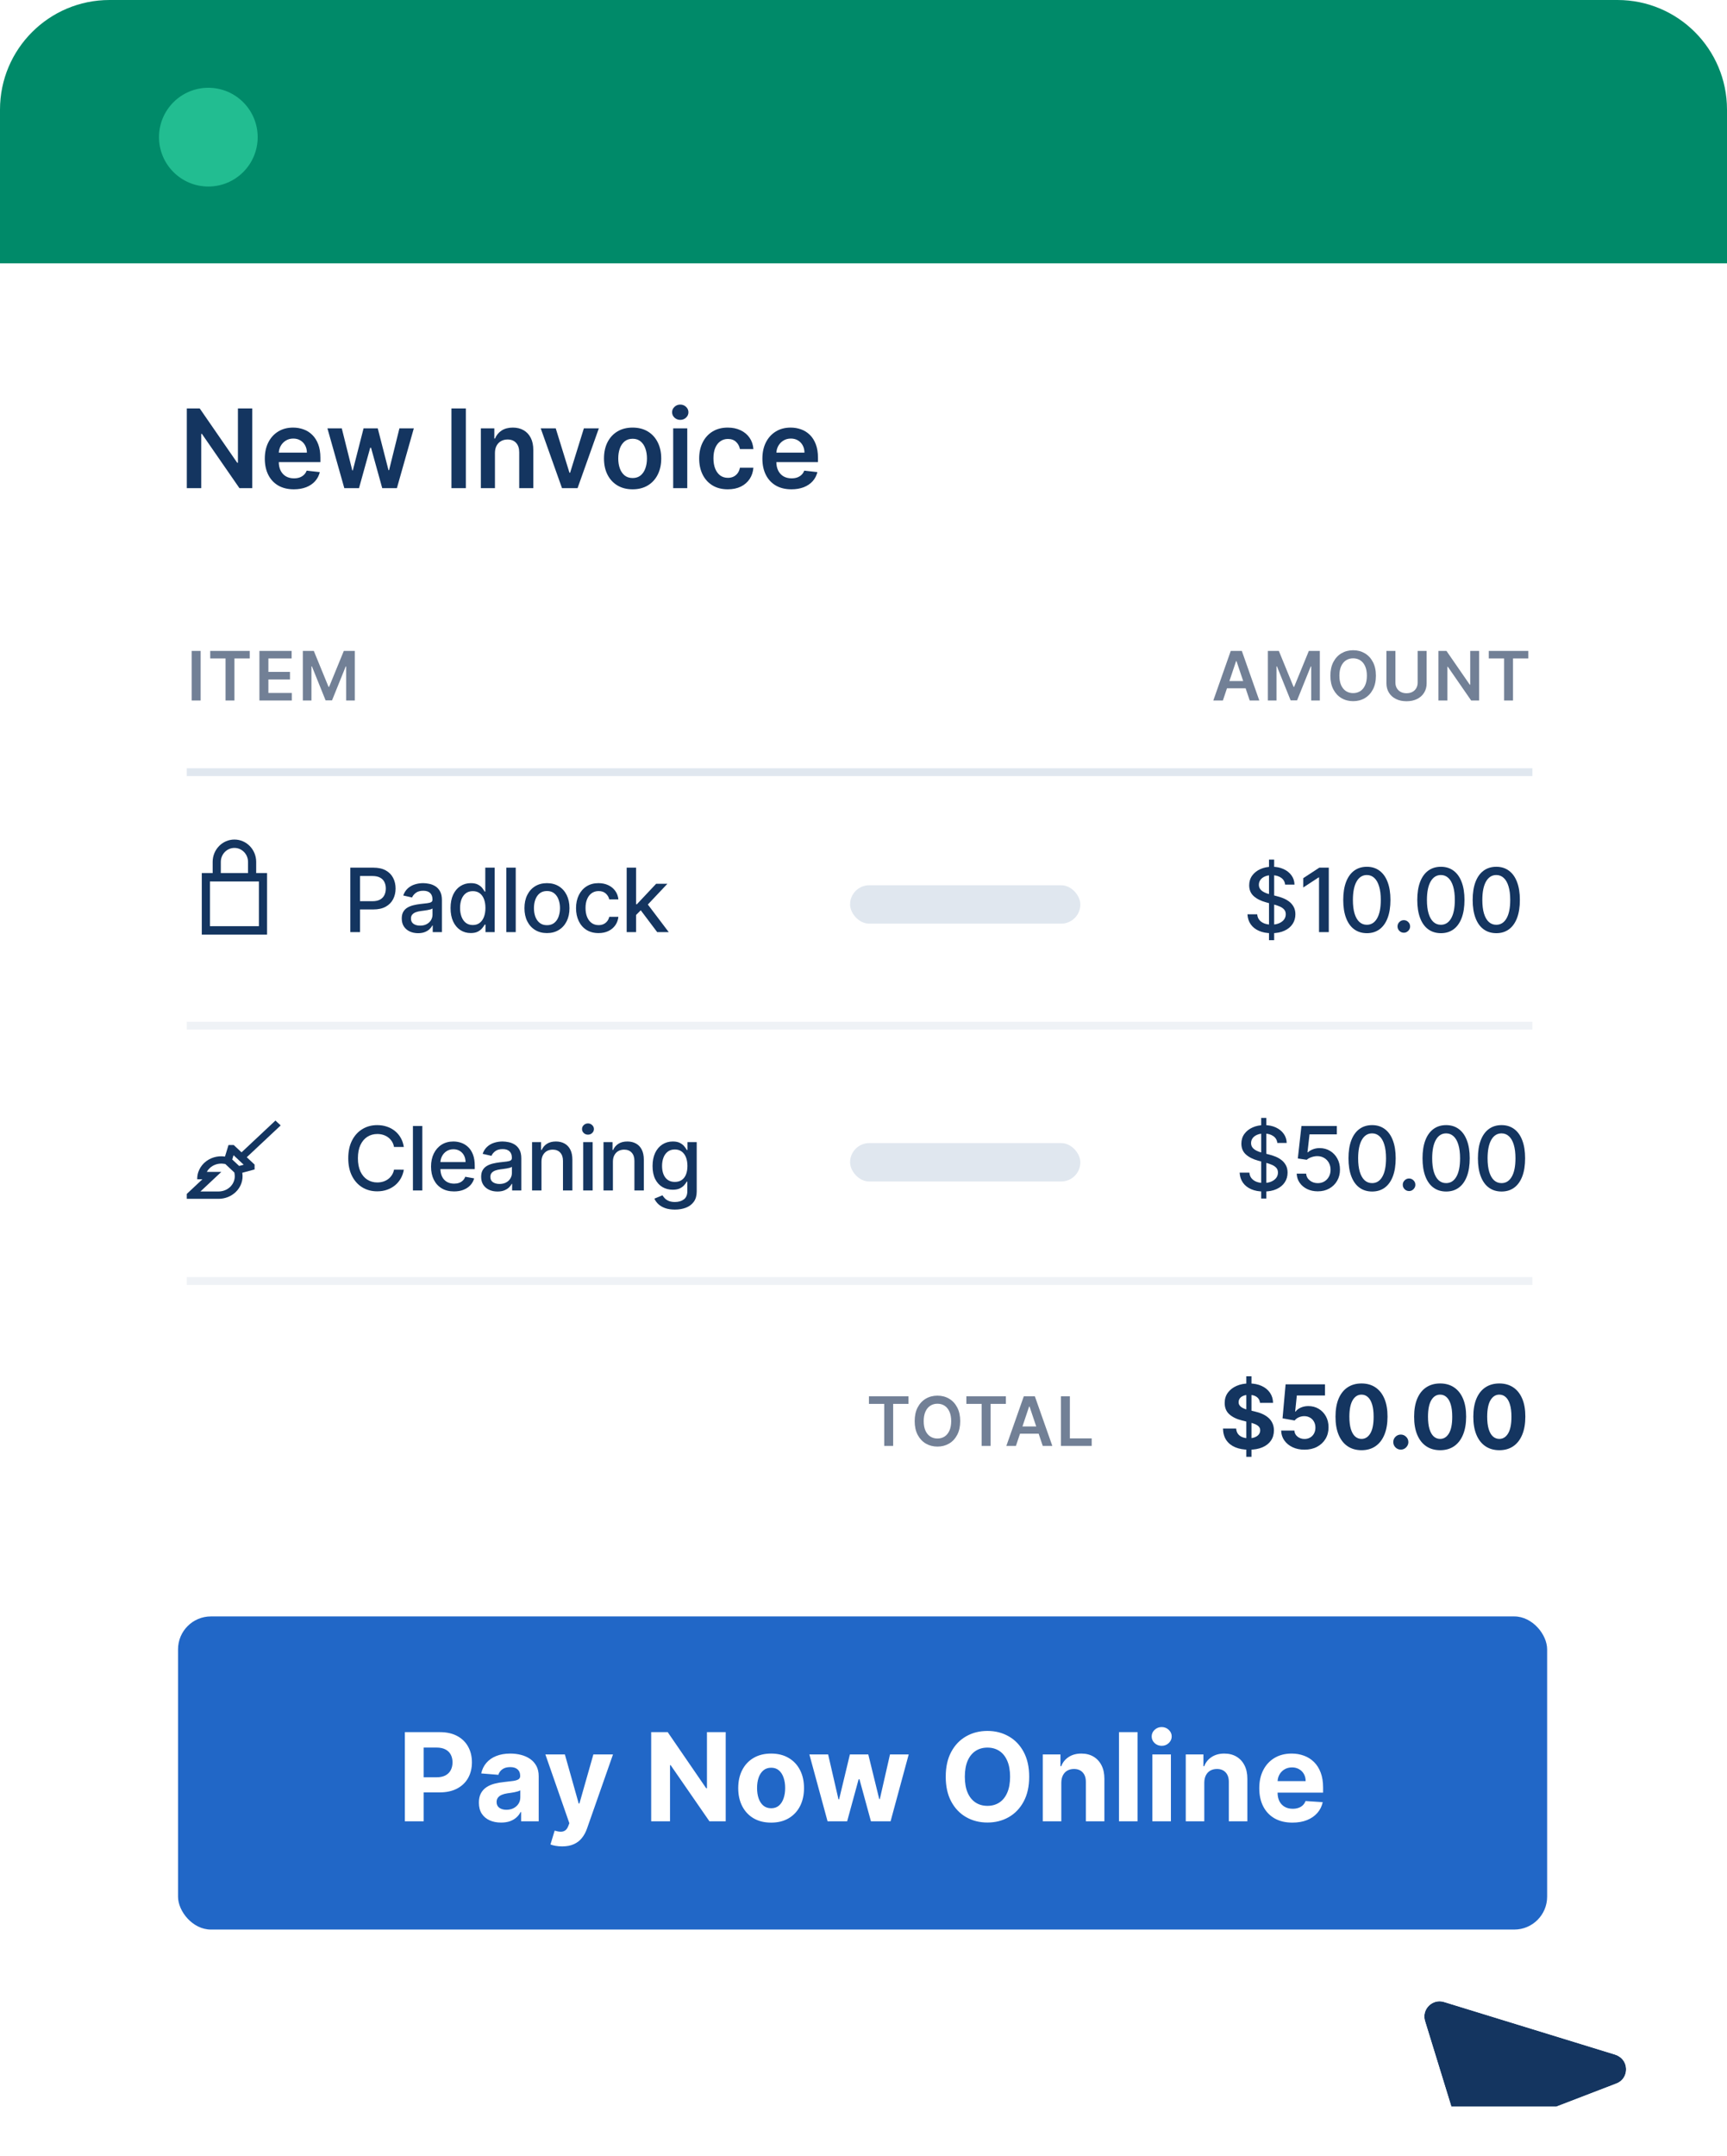 <svg width="291" height="363" viewBox="0 0 291 363" fill="none" xmlns="http://www.w3.org/2000/svg">
<g clip-path="url(#clip0_274_6839)">
<line opacity="0.5" x1="31.473" y1="176.121" x2="245.028" y2="176.121" stroke="#E0E7EF" stroke-width="1.318"/>
<line opacity="0.5" x1="31.473" y1="218.305" x2="245.028" y2="218.305" stroke="#E0E7EF" stroke-width="1.318"/>
<g opacity="0.5" filter="url(#filter0_ddddd_274_6839)">
<line x1="31.473" y1="260.489" x2="245.028" y2="260.489" stroke="#E0E7EF" stroke-width="1.318"/>
</g>
<rect width="291" height="354.743" rx="18.455" fill="white"/>
<path d="M0 18.455C0 8.263 8.263 0 18.455 0H272.545C282.737 0 291 8.263 291 18.455V44.343H0V18.455Z" fill="#008A69"/>
<path d="M42.508 68.778V82.2H40.345L34.021 73.057H33.91V82.2H31.478V68.778H33.654L39.972 77.927H40.09V68.778H42.508ZM49.509 82.396C48.5 82.396 47.628 82.187 46.894 81.767C46.165 81.343 45.603 80.745 45.21 79.971C44.817 79.194 44.62 78.278 44.62 77.225C44.62 76.19 44.817 75.281 45.21 74.499C45.608 73.713 46.162 73.101 46.875 72.664C47.587 72.223 48.423 72.002 49.385 72.002C50.005 72.002 50.591 72.103 51.141 72.303C51.696 72.5 52.185 72.806 52.609 73.221C53.037 73.636 53.374 74.165 53.618 74.807C53.863 75.445 53.986 76.205 53.986 77.088V77.815H45.734V76.216H51.711C51.707 75.762 51.609 75.358 51.416 75.004C51.224 74.645 50.955 74.364 50.61 74.158C50.27 73.953 49.872 73.85 49.417 73.85C48.932 73.85 48.507 73.968 48.139 74.204C47.773 74.436 47.486 74.742 47.281 75.122C47.08 75.497 46.977 75.91 46.973 76.36V77.756C46.973 78.342 47.08 78.844 47.294 79.264C47.508 79.679 47.807 79.998 48.192 80.221C48.576 80.439 49.026 80.548 49.542 80.548C49.887 80.548 50.2 80.5 50.479 80.404C50.759 80.303 51.001 80.157 51.207 79.965C51.412 79.773 51.567 79.534 51.672 79.251L53.887 79.5C53.747 80.085 53.481 80.596 53.088 81.033C52.699 81.466 52.201 81.802 51.593 82.042C50.986 82.278 50.291 82.396 49.509 82.396ZM58.016 82.2L55.172 72.133H57.59L59.36 79.211H59.451L61.26 72.133H63.652L65.461 79.172H65.559L67.303 72.133H69.728L66.877 82.2H64.406L62.519 75.397H62.381L60.493 82.2H58.016ZM78.498 68.778V82.2H76.067V68.778H78.498ZM83.399 76.301V82.2H81.026V72.133H83.294V73.844H83.412C83.644 73.28 84.013 72.832 84.519 72.5C85.031 72.168 85.662 72.002 86.413 72.002C87.108 72.002 87.713 72.151 88.229 72.448C88.749 72.745 89.151 73.175 89.435 73.739C89.723 74.302 89.865 74.986 89.861 75.79V82.2H87.488V76.157C87.488 75.484 87.314 74.958 86.964 74.578C86.619 74.198 86.141 74.007 85.529 74.007C85.114 74.007 84.745 74.099 84.421 74.283C84.102 74.462 83.851 74.722 83.668 75.063C83.488 75.403 83.399 75.816 83.399 76.301ZM100.904 72.133L97.319 82.2H94.698L91.113 72.133H93.642L95.956 79.611H96.061L98.381 72.133H100.904ZM106.594 82.396C105.611 82.396 104.759 82.18 104.038 81.748C103.317 81.315 102.758 80.71 102.361 79.932C101.967 79.154 101.771 78.246 101.771 77.206C101.771 76.166 101.967 75.255 102.361 74.473C102.758 73.691 103.317 73.083 104.038 72.651C104.759 72.218 105.611 72.002 106.594 72.002C107.577 72.002 108.429 72.218 109.15 72.651C109.871 73.083 110.428 73.691 110.821 74.473C111.219 75.255 111.418 76.166 111.418 77.206C111.418 78.246 111.219 79.154 110.821 79.932C110.428 80.71 109.871 81.315 109.15 81.748C108.429 82.18 107.577 82.396 106.594 82.396ZM106.607 80.496C107.14 80.496 107.586 80.349 107.944 80.057C108.303 79.76 108.569 79.362 108.744 78.864C108.923 78.366 109.013 77.811 109.013 77.199C109.013 76.583 108.923 76.026 108.744 75.528C108.569 75.025 108.303 74.626 107.944 74.329C107.586 74.031 107.14 73.883 106.607 73.883C106.061 73.883 105.607 74.031 105.244 74.329C104.886 74.626 104.617 75.025 104.438 75.528C104.263 76.026 104.176 76.583 104.176 77.199C104.176 77.811 104.263 78.366 104.438 78.864C104.617 79.362 104.886 79.76 105.244 80.057C105.607 80.349 106.061 80.496 106.607 80.496ZM113.431 82.2V72.133H115.804V82.2H113.431ZM114.624 70.704C114.249 70.704 113.925 70.58 113.654 70.331C113.383 70.077 113.248 69.774 113.248 69.42C113.248 69.062 113.383 68.758 113.654 68.509C113.925 68.255 114.249 68.129 114.624 68.129C115.004 68.129 115.328 68.255 115.594 68.509C115.865 68.758 116.001 69.062 116.001 69.42C116.001 69.774 115.865 70.077 115.594 70.331C115.328 70.58 115.004 70.704 114.624 70.704ZM122.635 82.396C121.63 82.396 120.767 82.176 120.046 81.734C119.329 81.293 118.777 80.684 118.388 79.906C118.003 79.124 117.811 78.224 117.811 77.206C117.811 76.183 118.008 75.281 118.401 74.499C118.794 73.713 119.349 73.101 120.066 72.664C120.786 72.223 121.638 72.002 122.622 72.002C123.439 72.002 124.162 72.153 124.791 72.454C125.424 72.751 125.929 73.173 126.305 73.719C126.68 74.261 126.895 74.894 126.947 75.62H124.679C124.588 75.135 124.369 74.731 124.024 74.407C123.683 74.08 123.227 73.916 122.654 73.916C122.169 73.916 121.743 74.047 121.376 74.309C121.009 74.567 120.723 74.938 120.518 75.423C120.317 75.908 120.216 76.489 120.216 77.166C120.216 77.852 120.317 78.442 120.518 78.936C120.719 79.425 121.001 79.803 121.363 80.07C121.73 80.332 122.161 80.463 122.654 80.463C123.004 80.463 123.316 80.397 123.591 80.266C123.871 80.131 124.105 79.936 124.293 79.683C124.481 79.43 124.609 79.122 124.679 78.759H126.947C126.89 79.471 126.68 80.103 126.318 80.653C125.955 81.199 125.461 81.627 124.837 81.938C124.212 82.243 123.478 82.396 122.635 82.396ZM133.352 82.396C132.342 82.396 131.471 82.187 130.737 81.767C130.007 81.343 129.446 80.745 129.052 79.971C128.659 79.194 128.463 78.278 128.463 77.225C128.463 76.19 128.659 75.281 129.052 74.499C129.45 73.713 130.005 73.101 130.717 72.664C131.429 72.223 132.266 72.002 133.227 72.002C133.848 72.002 134.433 72.103 134.984 72.303C135.538 72.5 136.028 72.806 136.452 73.221C136.88 73.636 137.216 74.165 137.461 74.807C137.706 75.445 137.828 76.205 137.828 77.088V77.815H129.577V76.216H135.554C135.549 75.762 135.451 75.358 135.259 75.004C135.067 74.645 134.798 74.364 134.453 74.158C134.112 73.953 133.714 73.85 133.26 73.85C132.775 73.85 132.349 73.968 131.982 74.204C131.615 74.436 131.329 74.742 131.123 75.122C130.922 75.497 130.82 75.91 130.815 76.36V77.756C130.815 78.342 130.922 78.844 131.137 79.264C131.351 79.679 131.65 79.998 132.034 80.221C132.419 80.439 132.869 80.548 133.384 80.548C133.73 80.548 134.042 80.5 134.322 80.404C134.601 80.303 134.844 80.157 135.049 79.965C135.254 79.773 135.41 79.534 135.514 79.251L137.73 79.5C137.59 80.085 137.323 80.596 136.93 81.033C136.541 81.466 136.043 81.802 135.436 82.042C134.828 82.278 134.134 82.396 133.352 82.396Z" fill="#143560"/>
<path d="M33.808 109.61V117.958H32.296V109.61H33.808ZM35.423 110.878V109.61H42.083V110.878H39.503V117.958H38.003V110.878H35.423ZM43.712 117.958V109.61H49.141V110.878H45.224V113.144H48.86V114.412H45.224V116.69H49.173V117.958H43.712ZM51.028 109.61H52.878L55.357 115.659H55.454L57.933 109.61H59.783V117.958H58.332V112.223H58.255L55.948 117.934H54.863L52.556 112.211H52.479V117.958H51.028V109.61Z" fill="#728096"/>
<path d="M206.057 117.958H204.443L207.382 109.61H209.249L212.192 117.958H210.578L208.348 111.322H208.283L206.057 117.958ZM206.11 114.685H210.512V115.9H206.11V114.685ZM213.636 109.61H215.486L217.964 115.659H218.062L220.54 109.61H222.391V117.958H220.94V112.223H220.862L218.555 117.934H217.471L215.164 112.211H215.087V117.958H213.636V109.61ZM231.841 113.784C231.841 114.684 231.672 115.454 231.335 116.095C231.001 116.734 230.545 117.223 229.966 117.563C229.39 117.902 228.736 118.072 228.005 118.072C227.274 118.072 226.62 117.902 226.041 117.563C225.465 117.22 225.008 116.73 224.671 116.091C224.337 115.45 224.17 114.681 224.17 113.784C224.17 112.885 224.337 112.116 224.671 111.477C225.008 110.836 225.465 110.345 226.041 110.006C226.62 109.666 227.274 109.496 228.005 109.496C228.736 109.496 229.39 109.666 229.966 110.006C230.545 110.345 231.001 110.836 231.335 111.477C231.672 112.116 231.841 112.885 231.841 113.784ZM230.32 113.784C230.32 113.151 230.221 112.617 230.023 112.182C229.827 111.745 229.556 111.415 229.208 111.192C228.86 110.966 228.459 110.854 228.005 110.854C227.552 110.854 227.151 110.966 226.803 111.192C226.455 111.415 226.182 111.745 225.984 112.182C225.788 112.617 225.69 113.151 225.69 113.784C225.69 114.417 225.788 114.953 225.984 115.39C226.182 115.825 226.455 116.155 226.803 116.381C227.151 116.603 227.552 116.715 228.005 116.715C228.459 116.715 228.86 116.603 229.208 116.381C229.556 116.155 229.827 115.825 230.023 115.39C230.221 114.953 230.32 114.417 230.32 113.784ZM238.877 109.61H240.389V115.064C240.389 115.662 240.248 116.188 239.965 116.641C239.685 117.095 239.291 117.45 238.783 117.705C238.275 117.958 237.681 118.084 237.002 118.084C236.32 118.084 235.725 117.958 235.217 117.705C234.709 117.45 234.315 117.095 234.035 116.641C233.755 116.188 233.615 115.662 233.615 115.064V109.61H235.127V114.938C235.127 115.286 235.203 115.595 235.355 115.867C235.51 116.139 235.728 116.352 236.007 116.507C236.287 116.659 236.619 116.735 237.002 116.735C237.385 116.735 237.717 116.659 237.996 116.507C238.279 116.352 238.496 116.139 238.649 115.867C238.801 115.595 238.877 115.286 238.877 114.938V109.61ZM249.237 109.61V117.958H247.892L243.959 112.272H243.889V117.958H242.377V109.61H243.73L247.66 115.3H247.733V109.61H249.237ZM250.862 110.878V109.61H257.522V110.878H254.942V117.958H253.442V110.878H250.862Z" fill="#728096"/>
<path d="M146.417 236.399V235.131H153.078V236.399H150.497V243.479H148.998V236.399H146.417ZM161.795 239.305C161.795 240.204 161.627 240.975 161.29 241.616C160.955 242.254 160.499 242.743 159.92 243.083C159.344 243.423 158.69 243.593 157.959 243.593C157.229 243.593 156.574 243.423 155.995 243.083C155.419 242.741 154.962 242.25 154.625 241.612C154.291 240.97 154.124 240.201 154.124 239.305C154.124 238.405 154.291 237.636 154.625 236.998C154.962 236.356 155.419 235.866 155.995 235.526C156.574 235.187 157.229 235.017 157.959 235.017C158.69 235.017 159.344 235.187 159.92 235.526C160.499 235.866 160.955 236.356 161.29 236.998C161.627 237.636 161.795 238.405 161.795 239.305ZM160.275 239.305C160.275 238.672 160.175 238.138 159.977 237.703C159.781 237.265 159.51 236.935 159.162 236.712C158.814 236.487 158.413 236.374 157.959 236.374C157.506 236.374 157.105 236.487 156.757 236.712C156.409 236.935 156.136 237.265 155.938 237.703C155.742 238.138 155.644 238.672 155.644 239.305C155.644 239.938 155.742 240.473 155.938 240.911C156.136 241.345 156.409 241.676 156.757 241.901C157.105 242.124 157.506 242.235 157.959 242.235C158.413 242.235 158.814 242.124 159.162 241.901C159.51 241.676 159.781 241.345 159.977 240.911C160.175 240.473 160.275 239.938 160.275 239.305ZM162.832 236.399V235.131H169.492V236.399H166.912V243.479H165.412V236.399H162.832ZM171.184 243.479H169.57L172.509 235.131H174.375L177.318 243.479H175.704L173.475 236.843H173.409L171.184 243.479ZM171.237 240.206H175.639V241.42H171.237V240.206ZM178.762 243.479V235.131H180.274V242.211H183.951V243.479H178.762Z" fill="#728096"/>
<path d="M59.03 156.959V146.107H62.899C63.743 146.107 64.442 146.26 64.997 146.568C65.552 146.875 65.967 147.296 66.242 147.829C66.518 148.359 66.656 148.956 66.656 149.62C66.656 150.288 66.516 150.888 66.237 151.422C65.962 151.952 65.545 152.372 64.987 152.683C64.432 152.99 63.734 153.144 62.893 153.144H60.233V151.756H62.745C63.278 151.756 63.711 151.664 64.043 151.48C64.375 151.293 64.619 151.039 64.775 150.717C64.93 150.396 65.008 150.03 65.008 149.62C65.008 149.21 64.93 148.846 64.775 148.528C64.619 148.211 64.374 147.961 64.038 147.781C63.706 147.601 63.268 147.511 62.724 147.511H60.668V156.959H59.03ZM70.446 157.14C69.93 157.14 69.463 157.044 69.047 156.853C68.63 156.659 68.299 156.378 68.056 156.011C67.816 155.644 67.695 155.193 67.695 154.66C67.695 154.2 67.784 153.822 67.96 153.526C68.137 153.229 68.375 152.994 68.676 152.821C68.976 152.648 69.312 152.517 69.683 152.429C70.053 152.34 70.431 152.273 70.817 152.227C71.304 152.171 71.7 152.125 72.004 152.09C72.307 152.051 72.528 151.989 72.666 151.904C72.804 151.819 72.873 151.681 72.873 151.491V151.454C72.873 150.991 72.742 150.632 72.481 150.378C72.223 150.124 71.838 149.996 71.325 149.996C70.792 149.996 70.371 150.115 70.064 150.351C69.76 150.585 69.55 150.844 69.433 151.13L67.944 150.791C68.121 150.297 68.379 149.897 68.718 149.594C69.061 149.286 69.455 149.064 69.9 148.926C70.345 148.785 70.813 148.714 71.304 148.714C71.629 148.714 71.974 148.753 72.337 148.831C72.705 148.905 73.047 149.042 73.365 149.244C73.687 149.445 73.95 149.733 74.155 150.108C74.36 150.479 74.462 150.961 74.462 151.554V156.959H72.915V155.847H72.852C72.749 156.052 72.595 156.253 72.39 156.451C72.186 156.649 71.922 156.813 71.601 156.944C71.279 157.074 70.894 157.14 70.446 157.14ZM70.79 155.868C71.228 155.868 71.603 155.781 71.913 155.608C72.228 155.435 72.466 155.209 72.629 154.93C72.795 154.647 72.878 154.345 72.878 154.024V152.974C72.821 153.031 72.712 153.084 72.549 153.133C72.39 153.179 72.209 153.22 72.004 153.255C71.799 153.287 71.599 153.317 71.405 153.345C71.21 153.37 71.048 153.391 70.917 153.409C70.61 153.448 70.329 153.513 70.075 153.605C69.824 153.697 69.623 153.829 69.471 154.003C69.322 154.172 69.248 154.398 69.248 154.681C69.248 155.073 69.393 155.37 69.683 155.571C69.972 155.769 70.341 155.868 70.79 155.868ZM79.321 157.118C78.664 157.118 78.078 156.951 77.562 156.615C77.05 156.276 76.647 155.794 76.354 155.168C76.064 154.54 75.919 153.785 75.919 152.906C75.919 152.026 76.066 151.273 76.359 150.648C76.656 150.023 77.062 149.544 77.578 149.212C78.094 148.88 78.678 148.714 79.332 148.714C79.837 148.714 80.243 148.799 80.551 148.968C80.862 149.134 81.102 149.329 81.272 149.551C81.445 149.774 81.579 149.97 81.674 150.139H81.77V146.107H83.354V156.959H81.807V155.693H81.674C81.579 155.866 81.441 156.064 81.261 156.286C81.084 156.509 80.841 156.703 80.53 156.869C80.219 157.035 79.816 157.118 79.321 157.118ZM79.671 155.767C80.127 155.767 80.512 155.647 80.826 155.407C81.144 155.163 81.385 154.826 81.547 154.395C81.713 153.964 81.796 153.462 81.796 152.89C81.796 152.324 81.715 151.83 81.552 151.406C81.39 150.982 81.151 150.652 80.837 150.415C80.523 150.178 80.134 150.06 79.671 150.06C79.194 150.06 78.797 150.184 78.479 150.431C78.161 150.678 77.921 151.016 77.758 151.443C77.599 151.87 77.52 152.353 77.52 152.89C77.52 153.434 77.601 153.923 77.763 154.358C77.926 154.792 78.166 155.137 78.484 155.391C78.806 155.642 79.201 155.767 79.671 155.767ZM86.901 146.107V156.959H85.317V146.107H86.901ZM92.163 157.124C91.4 157.124 90.734 156.949 90.165 156.599C89.597 156.249 89.155 155.76 88.841 155.131C88.526 154.502 88.369 153.768 88.369 152.927C88.369 152.082 88.526 151.344 88.841 150.712C89.155 150.079 89.597 149.588 90.165 149.239C90.734 148.889 91.4 148.714 92.163 148.714C92.926 148.714 93.592 148.889 94.161 149.239C94.73 149.588 95.171 150.079 95.486 150.712C95.8 151.344 95.957 152.082 95.957 152.927C95.957 153.768 95.8 154.502 95.486 155.131C95.171 155.76 94.73 156.249 94.161 156.599C93.592 156.949 92.926 157.124 92.163 157.124ZM92.169 155.794C92.663 155.794 93.073 155.663 93.398 155.402C93.723 155.14 93.963 154.792 94.119 154.358C94.278 153.923 94.357 153.444 94.357 152.921C94.357 152.402 94.278 151.925 94.119 151.491C93.963 151.053 93.723 150.701 93.398 150.436C93.073 150.171 92.663 150.039 92.169 150.039C91.67 150.039 91.257 150.171 90.929 150.436C90.603 150.701 90.362 151.053 90.203 151.491C90.047 151.925 89.969 152.402 89.969 152.921C89.969 153.444 90.047 153.923 90.203 154.358C90.362 154.792 90.603 155.14 90.929 155.402C91.257 155.663 91.67 155.794 92.169 155.794ZM100.856 157.124C100.068 157.124 99.39 156.945 98.821 156.589C98.256 156.228 97.822 155.732 97.518 155.099C97.214 154.467 97.062 153.743 97.062 152.927C97.062 152.1 97.217 151.371 97.528 150.738C97.839 150.102 98.277 149.606 98.843 149.249C99.408 148.892 100.074 148.714 100.84 148.714C101.459 148.714 102.01 148.829 102.494 149.058C102.978 149.284 103.368 149.602 103.665 150.012C103.965 150.422 104.143 150.901 104.2 151.448H102.658C102.573 151.067 102.379 150.738 102.075 150.463C101.775 150.187 101.372 150.049 100.867 150.049C100.425 150.049 100.038 150.166 99.706 150.399C99.378 150.629 99.122 150.957 98.938 151.385C98.754 151.809 98.662 152.31 98.662 152.89C98.662 153.483 98.752 153.995 98.933 154.426C99.113 154.857 99.367 155.191 99.696 155.428C100.028 155.665 100.418 155.783 100.867 155.783C101.167 155.783 101.439 155.728 101.683 155.619C101.93 155.506 102.137 155.345 102.303 155.137C102.472 154.928 102.591 154.677 102.658 154.384H104.2C104.143 154.91 103.972 155.38 103.686 155.794C103.4 156.207 103.017 156.532 102.536 156.769C102.059 157.005 101.499 157.124 100.856 157.124ZM107.053 154.199L107.043 152.264H107.318L110.561 148.82H112.458L108.76 152.741H108.511L107.053 154.199ZM105.596 156.959V146.107H107.18V156.959H105.596ZM110.736 156.959L107.822 153.091L108.913 151.984L112.681 156.959H110.736Z" fill="#143560"/>
<path d="M213.827 158.316V144.75H214.696V158.316H213.827ZM216.545 148.958C216.489 148.456 216.255 148.067 215.846 147.792C215.436 147.513 214.92 147.373 214.298 147.373C213.853 147.373 213.468 147.444 213.143 147.585C212.818 147.723 212.565 147.914 212.385 148.158C212.209 148.398 212.12 148.672 212.12 148.979C212.12 149.237 212.18 149.459 212.3 149.647C212.424 149.834 212.585 149.991 212.783 150.118C212.984 150.242 213.2 150.346 213.429 150.431C213.659 150.512 213.88 150.579 214.092 150.632L215.151 150.908C215.498 150.993 215.853 151.107 216.217 151.252C216.58 151.397 216.918 151.588 217.229 151.825C217.54 152.061 217.79 152.354 217.981 152.704C218.175 153.054 218.273 153.473 218.273 153.96C218.273 154.575 218.114 155.121 217.796 155.598C217.481 156.075 217.024 156.451 216.423 156.726C215.826 157.002 215.104 157.14 214.256 157.14C213.443 157.14 212.74 157.011 212.147 156.753C211.553 156.495 211.089 156.129 210.753 155.656C210.417 155.179 210.232 154.614 210.197 153.96H211.839C211.871 154.352 211.998 154.679 212.221 154.94C212.447 155.198 212.735 155.391 213.085 155.518C213.438 155.642 213.825 155.704 214.245 155.704C214.708 155.704 215.12 155.631 215.48 155.486C215.844 155.338 216.13 155.133 216.338 154.872C216.547 154.607 216.651 154.298 216.651 153.944C216.651 153.623 216.559 153.36 216.376 153.155C216.195 152.95 215.95 152.78 215.639 152.646C215.332 152.512 214.984 152.393 214.595 152.291L213.313 151.941C212.444 151.704 211.755 151.356 211.246 150.897C210.741 150.438 210.488 149.83 210.488 149.074C210.488 148.449 210.658 147.903 210.997 147.437C211.336 146.97 211.795 146.608 212.375 146.35C212.954 146.089 213.608 145.958 214.335 145.958C215.07 145.958 215.718 146.087 216.28 146.345C216.845 146.603 217.291 146.958 217.616 147.41C217.941 147.859 218.11 148.375 218.124 148.958H216.545ZM223.9 146.107V156.959H222.257V147.749H222.194L219.597 149.445V147.877L222.305 146.107H223.9ZM230.316 157.14C229.478 157.136 228.763 156.915 228.169 156.477C227.576 156.039 227.122 155.402 226.808 154.564C226.493 153.727 226.336 152.718 226.336 151.538C226.336 150.362 226.493 149.357 226.808 148.523C227.126 147.689 227.581 147.054 228.175 146.615C228.772 146.177 229.485 145.958 230.316 145.958C231.146 145.958 231.858 146.179 232.451 146.621C233.045 147.059 233.499 147.695 233.813 148.528C234.131 149.359 234.29 150.362 234.29 151.538C234.29 152.722 234.133 153.732 233.818 154.57C233.504 155.403 233.05 156.041 232.457 156.483C231.863 156.921 231.149 157.14 230.316 157.14ZM230.316 155.725C231.05 155.725 231.625 155.366 232.038 154.649C232.455 153.932 232.663 152.895 232.663 151.538C232.663 150.638 232.568 149.876 232.377 149.254C232.19 148.629 231.92 148.156 231.566 147.834C231.217 147.509 230.8 147.347 230.316 147.347C229.584 147.347 229.01 147.707 228.593 148.428C228.177 149.148 227.966 150.185 227.963 151.538C227.963 152.443 228.056 153.208 228.244 153.833C228.434 154.455 228.705 154.926 229.054 155.248C229.404 155.566 229.825 155.725 230.316 155.725ZM236.543 157.06C236.253 157.06 236.004 156.958 235.796 156.753C235.588 156.544 235.483 156.294 235.483 156C235.483 155.711 235.588 155.463 235.796 155.258C236.004 155.05 236.253 154.946 236.543 154.946C236.833 154.946 237.082 155.05 237.29 155.258C237.499 155.463 237.603 155.711 237.603 156C237.603 156.195 237.554 156.373 237.455 156.536C237.359 156.695 237.232 156.822 237.073 156.917C236.914 157.012 236.737 157.06 236.543 157.06ZM242.791 157.14C241.953 157.136 241.238 156.915 240.644 156.477C240.051 156.039 239.597 155.402 239.282 154.564C238.968 153.727 238.811 152.718 238.811 151.538C238.811 150.362 238.968 149.357 239.282 148.523C239.6 147.689 240.056 147.054 240.65 146.615C241.247 146.177 241.96 145.958 242.791 145.958C243.621 145.958 244.333 146.179 244.926 146.621C245.52 147.059 245.974 147.695 246.288 148.528C246.606 149.359 246.765 150.362 246.765 151.538C246.765 152.722 246.608 153.732 246.293 154.57C245.979 155.403 245.525 156.041 244.931 156.483C244.338 156.921 243.624 157.14 242.791 157.14ZM242.791 155.725C243.525 155.725 244.099 155.366 244.513 154.649C244.93 153.932 245.138 152.895 245.138 151.538C245.138 150.638 245.043 149.876 244.852 149.254C244.665 148.629 244.394 148.156 244.041 147.834C243.691 147.509 243.275 147.347 242.791 147.347C242.059 147.347 241.485 147.707 241.068 148.428C240.651 149.148 240.441 150.185 240.438 151.538C240.438 152.443 240.531 153.208 240.719 153.833C240.909 154.455 241.18 154.926 241.529 155.248C241.879 155.566 242.299 155.725 242.791 155.725ZM252.125 157.14C251.287 157.136 250.572 156.915 249.979 156.477C249.385 156.039 248.931 155.402 248.617 154.564C248.302 153.727 248.145 152.718 248.145 151.538C248.145 150.362 248.302 149.357 248.617 148.523C248.935 147.689 249.39 147.054 249.984 146.615C250.581 146.177 251.294 145.958 252.125 145.958C252.955 145.958 253.667 146.179 254.26 146.621C254.854 147.059 255.308 147.695 255.622 148.528C255.94 149.359 256.099 150.362 256.099 151.538C256.099 152.722 255.942 153.732 255.627 154.57C255.313 155.403 254.859 156.041 254.266 156.483C253.672 156.921 252.958 157.14 252.125 157.14ZM252.125 155.725C252.86 155.725 253.434 155.366 253.847 154.649C254.264 153.932 254.472 152.895 254.472 151.538C254.472 150.638 254.377 149.876 254.186 149.254C253.999 148.629 253.729 148.156 253.375 147.834C253.026 147.509 252.609 147.347 252.125 147.347C251.393 147.347 250.819 147.707 250.402 148.428C249.986 149.148 249.775 150.185 249.772 151.538C249.772 152.443 249.865 153.208 250.053 153.833C250.243 154.455 250.514 154.926 250.863 155.248C251.213 155.566 251.634 155.725 252.125 155.725Z" fill="#143560"/>
<path d="M68.044 193.138H66.391C66.327 192.785 66.209 192.474 66.036 192.206C65.863 191.937 65.651 191.709 65.4 191.522C65.149 191.335 64.868 191.194 64.557 191.098C64.25 191.003 63.923 190.955 63.577 190.955C62.952 190.955 62.392 191.112 61.897 191.427C61.406 191.741 61.017 192.202 60.731 192.81C60.449 193.418 60.307 194.159 60.307 195.036C60.307 195.919 60.449 196.664 60.731 197.272C61.017 197.879 61.408 198.339 61.902 198.65C62.397 198.96 62.953 199.116 63.572 199.116C63.914 199.116 64.239 199.07 64.547 198.978C64.858 198.883 65.138 198.743 65.389 198.56C65.64 198.376 65.852 198.151 66.025 197.887C66.202 197.618 66.324 197.311 66.391 196.964L68.044 196.97C67.956 197.503 67.784 197.994 67.53 198.443C67.279 198.888 66.956 199.273 66.56 199.598C66.168 199.92 65.72 200.169 65.214 200.345C64.709 200.522 64.158 200.61 63.561 200.61C62.621 200.61 61.784 200.388 61.049 199.943C60.314 199.494 59.735 198.853 59.311 198.019C58.891 197.185 58.681 196.191 58.681 195.036C58.681 193.877 58.892 192.882 59.316 192.052C59.74 191.218 60.32 190.579 61.054 190.134C61.789 189.685 62.625 189.461 63.561 189.461C64.137 189.461 64.674 189.544 65.172 189.71C65.674 189.872 66.124 190.113 66.523 190.431C66.922 190.745 67.253 191.13 67.514 191.586C67.776 192.038 67.952 192.556 68.044 193.138ZM71.162 189.609V200.462H69.578V189.609H71.162ZM76.504 200.626C75.702 200.626 75.011 200.455 74.432 200.112C73.856 199.766 73.411 199.28 73.096 198.655C72.785 198.026 72.63 197.289 72.63 196.445C72.63 195.611 72.785 194.877 73.096 194.241C73.411 193.605 73.849 193.108 74.41 192.752C74.976 192.395 75.636 192.216 76.392 192.216C76.852 192.216 77.297 192.292 77.728 192.444C78.159 192.596 78.546 192.835 78.888 193.16C79.231 193.485 79.501 193.907 79.699 194.426C79.897 194.942 79.996 195.569 79.996 196.307V196.869H73.525V195.682H78.443C78.443 195.265 78.358 194.896 78.189 194.575C78.019 194.249 77.781 193.993 77.473 193.806C77.169 193.619 76.813 193.525 76.403 193.525C75.958 193.525 75.569 193.635 75.237 193.854C74.909 194.069 74.654 194.352 74.474 194.702C74.297 195.048 74.209 195.424 74.209 195.83V196.758C74.209 197.302 74.304 197.765 74.495 198.146C74.689 198.528 74.96 198.819 75.306 199.021C75.652 199.218 76.057 199.317 76.519 199.317C76.82 199.317 77.094 199.275 77.341 199.19C77.588 199.102 77.802 198.971 77.982 198.798C78.162 198.625 78.3 198.411 78.395 198.157L79.895 198.427C79.775 198.869 79.559 199.255 79.249 199.588C78.941 199.916 78.554 200.172 78.088 200.356C77.625 200.536 77.097 200.626 76.504 200.626ZM83.824 200.642C83.308 200.642 82.842 200.547 82.425 200.356C82.008 200.162 81.678 199.881 81.434 199.513C81.194 199.146 81.074 198.696 81.074 198.162C81.074 197.703 81.162 197.325 81.339 197.028C81.515 196.731 81.754 196.496 82.054 196.323C82.354 196.15 82.69 196.019 83.061 195.931C83.432 195.843 83.81 195.776 84.195 195.73C84.683 195.673 85.078 195.627 85.382 195.592C85.686 195.553 85.907 195.491 86.044 195.406C86.182 195.322 86.251 195.184 86.251 194.993V194.956C86.251 194.493 86.12 194.135 85.859 193.88C85.601 193.626 85.216 193.499 84.704 193.499C84.17 193.499 83.75 193.617 83.442 193.854C83.139 194.087 82.928 194.347 82.812 194.633L81.323 194.294C81.499 193.799 81.757 193.4 82.097 193.096C82.439 192.789 82.833 192.566 83.278 192.428C83.723 192.287 84.191 192.216 84.683 192.216C85.007 192.216 85.352 192.255 85.716 192.333C86.083 192.407 86.426 192.545 86.744 192.746C87.065 192.948 87.329 193.236 87.534 193.61C87.738 193.981 87.841 194.463 87.841 195.057V200.462H86.293V199.349H86.23C86.127 199.554 85.974 199.755 85.769 199.953C85.564 200.151 85.301 200.315 84.979 200.446C84.658 200.577 84.273 200.642 83.824 200.642ZM84.168 199.37C84.606 199.37 84.981 199.284 85.292 199.111C85.606 198.938 85.845 198.711 86.007 198.432C86.173 198.15 86.256 197.848 86.256 197.526V196.477C86.2 196.533 86.09 196.586 85.928 196.636C85.769 196.682 85.587 196.722 85.382 196.758C85.177 196.79 84.978 196.82 84.783 196.848C84.589 196.873 84.426 196.894 84.296 196.911C83.988 196.95 83.707 197.016 83.453 197.108C83.202 197.199 83.001 197.332 82.849 197.505C82.701 197.675 82.626 197.901 82.626 198.183C82.626 198.575 82.771 198.872 83.061 199.074C83.351 199.271 83.72 199.37 84.168 199.37ZM91.237 195.629V200.462H89.653V192.322H91.174V193.647H91.274C91.462 193.216 91.755 192.87 92.154 192.609C92.557 192.347 93.064 192.216 93.675 192.216C94.23 192.216 94.715 192.333 95.132 192.566C95.549 192.796 95.872 193.138 96.102 193.594C96.332 194.05 96.446 194.613 96.446 195.285V200.462H94.862V195.475C94.862 194.885 94.708 194.424 94.401 194.092C94.094 193.757 93.671 193.589 93.134 193.589C92.767 193.589 92.44 193.668 92.154 193.827C91.871 193.986 91.647 194.219 91.481 194.527C91.319 194.831 91.237 195.198 91.237 195.629ZM98.273 200.462V192.322H99.857V200.462H98.273ZM99.073 191.066C98.797 191.066 98.561 190.975 98.363 190.791C98.169 190.604 98.072 190.381 98.072 190.123C98.072 189.862 98.169 189.639 98.363 189.455C98.561 189.268 98.797 189.175 99.073 189.175C99.349 189.175 99.584 189.268 99.778 189.455C99.976 189.639 100.075 189.862 100.075 190.123C100.075 190.381 99.976 190.604 99.778 190.791C99.584 190.975 99.349 191.066 99.073 191.066ZM103.275 195.629V200.462H101.69V192.322H103.211V193.647H103.312C103.499 193.216 103.792 192.87 104.192 192.609C104.594 192.347 105.101 192.216 105.713 192.216C106.267 192.216 106.753 192.333 107.17 192.566C107.587 192.796 107.91 193.138 108.14 193.594C108.369 194.05 108.484 194.613 108.484 195.285V200.462H106.9V195.475C106.9 194.885 106.746 194.424 106.439 194.092C106.131 193.757 105.709 193.589 105.172 193.589C104.805 193.589 104.478 193.668 104.192 193.827C103.909 193.986 103.685 194.219 103.519 194.527C103.356 194.831 103.275 195.198 103.275 195.629ZM113.723 203.684C113.077 203.684 112.52 203.599 112.054 203.429C111.591 203.26 111.213 203.036 110.92 202.756C110.627 202.477 110.408 202.172 110.263 201.84L111.625 201.278C111.72 201.433 111.847 201.598 112.006 201.771C112.169 201.947 112.388 202.098 112.663 202.221C112.943 202.345 113.301 202.407 113.739 202.407C114.34 202.407 114.836 202.26 115.228 201.967C115.62 201.677 115.816 201.214 115.816 200.578V198.978H115.716C115.62 199.151 115.483 199.344 115.302 199.556C115.126 199.768 114.882 199.951 114.571 200.107C114.26 200.262 113.856 200.34 113.358 200.34C112.715 200.34 112.135 200.19 111.619 199.89C111.107 199.586 110.701 199.139 110.401 198.549C110.104 197.955 109.956 197.226 109.956 196.36C109.956 195.495 110.102 194.753 110.395 194.135C110.692 193.516 111.098 193.043 111.614 192.714C112.13 192.382 112.715 192.216 113.368 192.216C113.873 192.216 114.281 192.301 114.592 192.471C114.903 192.637 115.145 192.831 115.318 193.054C115.495 193.276 115.631 193.472 115.726 193.642H115.843V192.322H117.396V200.642C117.396 201.342 117.233 201.916 116.908 202.364C116.583 202.813 116.143 203.145 115.589 203.361C115.037 203.576 114.416 203.684 113.723 203.684ZM113.707 199.026C114.163 199.026 114.548 198.92 114.863 198.708C115.181 198.492 115.421 198.185 115.583 197.786C115.749 197.383 115.832 196.901 115.832 196.339C115.832 195.792 115.751 195.309 115.589 194.892C115.426 194.476 115.188 194.151 114.873 193.917C114.559 193.681 114.17 193.562 113.707 193.562C113.23 193.562 112.833 193.686 112.515 193.933C112.197 194.177 111.957 194.509 111.794 194.93C111.635 195.35 111.556 195.82 111.556 196.339C111.556 196.873 111.637 197.341 111.8 197.743C111.962 198.146 112.202 198.461 112.52 198.687C112.842 198.913 113.237 199.026 113.707 199.026Z" fill="#143560"/>
<path d="M212.51 201.819V188.253H213.379V201.819H212.51ZM215.229 192.46C215.172 191.958 214.939 191.57 214.529 191.294C214.119 191.015 213.604 190.876 212.982 190.876C212.537 190.876 212.152 190.946 211.827 191.088C211.502 191.225 211.249 191.416 211.069 191.66C210.892 191.9 210.804 192.174 210.804 192.481C210.804 192.739 210.864 192.962 210.984 193.149C211.108 193.336 211.268 193.493 211.466 193.621C211.668 193.744 211.883 193.849 212.113 193.933C212.342 194.015 212.563 194.082 212.775 194.135L213.835 194.41C214.181 194.495 214.536 194.61 214.9 194.755C215.264 194.9 215.601 195.09 215.912 195.327C216.223 195.564 216.474 195.857 216.665 196.207C216.859 196.556 216.956 196.975 216.956 197.463C216.956 198.077 216.797 198.623 216.479 199.1C216.165 199.577 215.707 199.953 215.107 200.229C214.51 200.504 213.787 200.642 212.939 200.642C212.127 200.642 211.424 200.513 210.83 200.255C210.237 199.997 209.772 199.632 209.437 199.158C209.101 198.681 208.916 198.116 208.88 197.463H210.523C210.555 197.855 210.682 198.181 210.905 198.443C211.131 198.701 211.419 198.893 211.768 199.021C212.122 199.144 212.508 199.206 212.929 199.206C213.392 199.206 213.803 199.134 214.164 198.989C214.527 198.84 214.814 198.635 215.022 198.374C215.23 198.109 215.335 197.8 215.335 197.447C215.335 197.125 215.243 196.862 215.059 196.657C214.879 196.452 214.633 196.283 214.323 196.148C214.015 196.014 213.667 195.896 213.279 195.793L211.996 195.444C211.127 195.207 210.438 194.859 209.93 194.4C209.424 193.94 209.172 193.333 209.172 192.577C209.172 191.951 209.341 191.406 209.68 190.939C210.02 190.473 210.479 190.111 211.058 189.853C211.638 189.591 212.291 189.461 213.019 189.461C213.754 189.461 214.402 189.59 214.964 189.848C215.529 190.106 215.974 190.461 216.299 190.913C216.624 191.361 216.794 191.877 216.808 192.46H215.229ZM222.048 200.61C221.384 200.61 220.787 200.483 220.257 200.229C219.731 199.971 219.31 199.618 218.996 199.169C218.682 198.72 218.514 198.208 218.493 197.632H220.082C220.121 198.098 220.328 198.482 220.702 198.782C221.077 199.082 221.526 199.233 222.048 199.233C222.465 199.233 222.834 199.137 223.156 198.946C223.481 198.752 223.735 198.485 223.919 198.146C224.106 197.807 224.2 197.42 224.2 196.986C224.2 196.544 224.104 196.15 223.914 195.804C223.723 195.458 223.46 195.186 223.124 194.988C222.792 194.79 222.411 194.689 221.98 194.686C221.651 194.686 221.321 194.742 220.989 194.855C220.656 194.968 220.388 195.117 220.183 195.3L218.683 195.078L219.293 189.609H225.26V191.013H220.655L220.31 194.05H220.374C220.586 193.845 220.867 193.674 221.216 193.536C221.57 193.398 221.948 193.329 222.35 193.329C223.011 193.329 223.599 193.486 224.115 193.801C224.634 194.115 225.042 194.544 225.339 195.089C225.639 195.629 225.788 196.251 225.784 196.954C225.788 197.657 225.629 198.284 225.307 198.835C224.989 199.386 224.548 199.821 223.983 200.139C223.421 200.453 222.776 200.61 222.048 200.61ZM231.2 200.642C230.362 200.639 229.647 200.418 229.054 199.98C228.46 199.542 228.006 198.904 227.692 198.067C227.377 197.229 227.22 196.221 227.22 195.041C227.22 193.864 227.377 192.859 227.692 192.026C228.01 191.192 228.465 190.556 229.059 190.118C229.656 189.68 230.37 189.461 231.2 189.461C232.03 189.461 232.742 189.682 233.335 190.123C233.929 190.561 234.383 191.197 234.697 192.031C235.015 192.861 235.174 193.864 235.174 195.041C235.174 196.224 235.017 197.235 234.703 198.072C234.388 198.906 233.934 199.543 233.341 199.985C232.747 200.423 232.033 200.642 231.2 200.642ZM231.2 199.227C231.935 199.227 232.509 198.869 232.922 198.151C233.339 197.434 233.547 196.397 233.547 195.041C233.547 194.14 233.452 193.379 233.261 192.757C233.074 192.132 232.804 191.658 232.45 191.337C232.101 191.012 231.684 190.849 231.2 190.849C230.468 190.849 229.894 191.21 229.478 191.93C229.061 192.651 228.85 193.688 228.847 195.041C228.847 195.945 228.941 196.71 229.128 197.335C229.319 197.957 229.589 198.429 229.939 198.75C230.288 199.068 230.709 199.227 231.2 199.227ZM237.427 200.563C237.138 200.563 236.888 200.46 236.68 200.255C236.472 200.047 236.367 199.796 236.367 199.503C236.367 199.213 236.472 198.966 236.68 198.761C236.888 198.552 237.138 198.448 237.427 198.448C237.717 198.448 237.966 198.552 238.174 198.761C238.383 198.966 238.487 199.213 238.487 199.503C238.487 199.697 238.438 199.875 238.339 200.038C238.243 200.197 238.116 200.324 237.957 200.42C237.798 200.515 237.622 200.563 237.427 200.563ZM243.675 200.642C242.837 200.639 242.122 200.418 241.528 199.98C240.935 199.542 240.481 198.904 240.167 198.067C239.852 197.229 239.695 196.221 239.695 195.041C239.695 193.864 239.852 192.859 240.167 192.026C240.485 191.192 240.94 190.556 241.534 190.118C242.131 189.68 242.844 189.461 243.675 189.461C244.505 189.461 245.217 189.682 245.81 190.123C246.404 190.561 246.858 191.197 247.172 192.031C247.49 192.861 247.649 193.864 247.649 195.041C247.649 196.224 247.492 197.235 247.177 198.072C246.863 198.906 246.409 199.543 245.816 199.985C245.222 200.423 244.508 200.642 243.675 200.642ZM243.675 199.227C244.409 199.227 244.984 198.869 245.397 198.151C245.814 197.434 246.022 196.397 246.022 195.041C246.022 194.14 245.927 193.379 245.736 192.757C245.549 192.132 245.279 191.658 244.925 191.337C244.575 191.012 244.159 190.849 243.675 190.849C242.943 190.849 242.369 191.21 241.952 191.93C241.536 192.651 241.325 193.688 241.322 195.041C241.322 195.945 241.415 196.71 241.603 197.335C241.793 197.957 242.064 198.429 242.413 198.75C242.763 199.068 243.184 199.227 243.675 199.227ZM253.009 200.642C252.172 200.639 251.456 200.418 250.863 199.98C250.269 199.542 249.815 198.904 249.501 198.067C249.186 197.229 249.029 196.221 249.029 195.041C249.029 193.864 249.186 192.859 249.501 192.026C249.819 191.192 250.274 190.556 250.868 190.118C251.465 189.68 252.179 189.461 253.009 189.461C253.839 189.461 254.551 189.682 255.144 190.123C255.738 190.561 256.192 191.197 256.506 192.031C256.824 192.861 256.983 193.864 256.983 195.041C256.983 196.224 256.826 197.235 256.512 198.072C256.197 198.906 255.743 199.543 255.15 199.985C254.556 200.423 253.843 200.642 253.009 200.642ZM253.009 199.227C253.744 199.227 254.318 198.869 254.731 198.151C255.148 197.434 255.356 196.397 255.356 195.041C255.356 194.14 255.261 193.379 255.07 192.757C254.883 192.132 254.613 191.658 254.259 191.337C253.91 191.012 253.493 190.849 253.009 190.849C252.277 190.849 251.703 191.21 251.287 191.93C250.87 192.651 250.659 193.688 250.656 195.041C250.656 195.945 250.75 196.71 250.937 197.335C251.128 197.957 251.398 198.429 251.748 198.75C252.097 199.068 252.518 199.227 253.009 199.227Z" fill="#143560"/>
<path d="M210.006 245.32V231.755H210.875V245.32H210.006ZM212.311 236.232C212.269 235.805 212.087 235.473 211.765 235.236C211.444 234.999 211.008 234.881 210.456 234.881C210.082 234.881 209.766 234.934 209.508 235.04C209.25 235.142 209.052 235.286 208.914 235.469C208.78 235.653 208.713 235.861 208.713 236.095C208.706 236.289 208.747 236.458 208.835 236.603C208.927 236.748 209.052 236.874 209.211 236.98C209.37 237.082 209.554 237.172 209.762 237.25C209.971 237.324 210.193 237.388 210.43 237.441L211.405 237.674C211.878 237.78 212.313 237.921 212.709 238.098C213.104 238.274 213.447 238.492 213.737 238.749C214.026 239.007 214.251 239.311 214.41 239.661C214.572 240.011 214.655 240.412 214.659 240.864C214.655 241.528 214.486 242.104 214.15 242.591C213.818 243.075 213.337 243.452 212.709 243.72C212.083 243.985 211.329 244.118 210.446 244.118C209.57 244.118 208.807 243.983 208.157 243.715C207.51 243.446 207.005 243.049 206.641 242.522C206.281 241.993 206.092 241.337 206.074 240.556H208.294C208.319 240.92 208.423 241.224 208.607 241.468C208.794 241.708 209.043 241.89 209.354 242.014C209.669 242.134 210.024 242.194 210.419 242.194C210.808 242.194 211.145 242.137 211.431 242.024C211.721 241.911 211.945 241.754 212.104 241.553C212.263 241.351 212.343 241.12 212.343 240.859C212.343 240.615 212.271 240.41 212.126 240.244C211.984 240.078 211.776 239.936 211.5 239.82C211.228 239.703 210.894 239.597 210.499 239.502L209.317 239.205C208.402 238.983 207.68 238.635 207.15 238.161C206.62 237.688 206.357 237.05 206.36 236.248C206.357 235.591 206.531 235.017 206.885 234.526C207.242 234.035 207.731 233.652 208.353 233.376C208.974 233.101 209.681 232.963 210.472 232.963C211.278 232.963 211.981 233.101 212.581 233.376C213.185 233.652 213.655 234.035 213.991 234.526C214.327 235.017 214.5 235.586 214.51 236.232H212.311ZM219.804 244.112C219.055 244.112 218.387 243.974 217.801 243.699C217.218 243.423 216.755 243.044 216.412 242.56C216.07 242.076 215.891 241.521 215.877 240.896H218.103C218.128 241.316 218.304 241.657 218.633 241.918C218.961 242.18 219.352 242.311 219.804 242.311C220.164 242.311 220.482 242.231 220.758 242.072C221.037 241.91 221.254 241.685 221.409 241.399C221.568 241.109 221.648 240.777 221.648 240.403C221.648 240.021 221.567 239.686 221.404 239.396C221.245 239.106 221.024 238.88 220.742 238.718C220.459 238.555 220.136 238.472 219.772 238.469C219.454 238.469 219.145 238.534 218.845 238.665C218.548 238.795 218.317 238.974 218.15 239.2L216.11 238.834L216.624 233.111H223.259V234.987H218.516L218.235 237.706H218.299C218.49 237.437 218.778 237.214 219.163 237.038C219.548 236.861 219.979 236.773 220.456 236.773C221.109 236.773 221.692 236.927 222.204 237.234C222.717 237.541 223.121 237.963 223.418 238.5C223.715 239.034 223.861 239.649 223.858 240.345C223.861 241.076 223.692 241.726 223.349 242.295C223.01 242.86 222.535 243.305 221.924 243.63C221.316 243.952 220.609 244.112 219.804 244.112ZM229.415 244.202C228.503 244.199 227.719 243.974 227.062 243.529C226.408 243.084 225.905 242.439 225.552 241.595C225.202 240.751 225.029 239.735 225.032 238.548C225.032 237.365 225.207 236.356 225.557 235.522C225.91 234.689 226.414 234.054 227.067 233.62C227.724 233.182 228.507 232.963 229.415 232.963C230.323 232.963 231.104 233.182 231.757 233.62C232.414 234.058 232.919 234.694 233.273 235.528C233.626 236.358 233.801 237.365 233.797 238.548C233.797 239.739 233.621 240.756 233.267 241.6C232.918 242.445 232.416 243.09 231.762 243.535C231.109 243.98 230.326 244.202 229.415 244.202ZM229.415 242.3C230.037 242.3 230.533 241.987 230.904 241.362C231.275 240.737 231.459 239.799 231.455 238.548C231.455 237.725 231.37 237.04 231.201 236.492C231.035 235.944 230.798 235.533 230.491 235.257C230.187 234.982 229.828 234.844 229.415 234.844C228.797 234.844 228.302 235.153 227.931 235.771C227.56 236.39 227.373 237.315 227.369 238.548C227.369 239.382 227.452 240.078 227.618 240.636C227.788 241.191 228.026 241.607 228.334 241.887C228.641 242.162 229.002 242.3 229.415 242.3ZM236.038 244.102C235.689 244.102 235.388 243.978 235.138 243.731C234.89 243.48 234.767 243.18 234.767 242.83C234.767 242.484 234.89 242.187 235.138 241.94C235.388 241.692 235.689 241.569 236.038 241.569C236.378 241.569 236.674 241.692 236.929 241.94C237.183 242.187 237.31 242.484 237.31 242.83C237.31 243.063 237.25 243.277 237.13 243.471C237.014 243.662 236.86 243.815 236.669 243.932C236.478 244.045 236.268 244.102 236.038 244.102ZM242.662 244.202C241.751 244.199 240.966 243.974 240.309 243.529C239.656 243.084 239.152 242.439 238.799 241.595C238.449 240.751 238.276 239.735 238.28 238.548C238.28 237.365 238.455 236.356 238.804 235.522C239.158 234.689 239.661 234.054 240.315 233.62C240.972 233.182 241.754 232.963 242.662 232.963C243.57 232.963 244.351 233.182 245.004 233.62C245.661 234.058 246.167 234.694 246.52 235.528C246.873 236.358 247.048 237.365 247.045 238.548C247.045 239.739 246.868 240.756 246.515 241.6C246.165 242.445 245.663 243.09 245.01 243.535C244.356 243.98 243.574 244.202 242.662 244.202ZM242.662 242.3C243.284 242.3 243.78 241.987 244.151 241.362C244.522 240.737 244.706 239.799 244.702 238.548C244.702 237.725 244.618 237.04 244.448 236.492C244.282 235.944 244.045 235.533 243.738 235.257C243.434 234.982 243.075 234.844 242.662 234.844C242.044 234.844 241.549 235.153 241.178 235.771C240.807 236.39 240.62 237.315 240.617 238.548C240.617 239.382 240.7 240.078 240.866 240.636C241.035 241.191 241.274 241.607 241.581 241.887C241.888 242.162 242.249 242.3 242.662 242.3ZM252.637 244.202C251.726 244.199 250.942 243.974 250.285 243.529C249.631 243.084 249.128 242.439 248.774 241.595C248.425 240.751 248.252 239.735 248.255 238.548C248.255 237.365 248.43 236.356 248.78 235.522C249.133 234.689 249.636 234.054 250.29 233.62C250.947 233.182 251.73 232.963 252.637 232.963C253.545 232.963 254.326 233.182 254.98 233.62C255.637 234.058 256.142 234.694 256.495 235.528C256.849 236.358 257.023 237.365 257.02 238.548C257.02 239.739 256.843 240.756 256.49 241.6C256.14 242.445 255.639 243.09 254.985 243.535C254.331 243.98 253.549 244.202 252.637 244.202ZM252.637 242.3C253.259 242.3 253.756 241.987 254.127 241.362C254.497 240.737 254.681 239.799 254.678 238.548C254.678 237.725 254.593 237.04 254.423 236.492C254.257 235.944 254.021 235.533 253.713 235.257C253.409 234.982 253.051 234.844 252.637 234.844C252.019 234.844 251.525 235.153 251.154 235.771C250.783 236.39 250.596 237.315 250.592 238.548C250.592 239.382 250.675 240.078 250.841 240.636C251.011 241.191 251.249 241.607 251.556 241.887C251.864 242.162 252.224 242.3 252.637 242.3Z" fill="#143560"/>
<line x1="31.473" y1="130.027" x2="258.211" y2="130.027" stroke="#E0E7EF" stroke-width="1.318"/>
<line opacity="0.5" x1="31.473" y1="172.712" x2="258.211" y2="172.712" stroke="#E0E7EF" stroke-width="1.318"/>
<line opacity="0.5" x1="31.473" y1="215.712" x2="258.211" y2="215.712" stroke="#E0E7EF" stroke-width="1.318"/>
<rect x="143.238" y="149.069" width="38.8" height="6.467" rx="3.233" fill="#E0E7EF"/>
<rect x="143.238" y="192.488" width="38.8" height="6.467" rx="3.233" fill="#E0E7EF"/>
<path d="M37.208 145.136V147.019H41.792V145.136C41.792 143.836 40.766 142.783 39.5 142.783C38.234 142.783 37.208 143.836 37.208 145.136ZM35.833 148.43H35.375V155.96H43.625V148.43H43.167H41.792H37.208H35.833ZM35.833 147.019V145.136C35.833 143.057 37.475 141.372 39.5 141.372C41.525 141.372 43.167 143.057 43.167 145.136V147.019H45V157.372H34V147.019H35.833Z" fill="#143560"/>
<path d="M40.7 194.044L46.413 188.689L47.292 189.513L41.579 194.868L42.897 196.103V196.927L40.824 197.483L40.827 197.498C41.022 198.693 40.599 199.903 39.687 200.76C38.929 201.47 37.899 201.872 36.825 201.872H31.473V201.048L34.109 198.577H33.23V198.502C33.23 198.271 33.252 198.042 33.296 197.818C33.326 197.658 33.37 197.498 33.423 197.344C33.618 196.775 33.955 196.252 34.414 195.82C35.326 194.965 36.617 194.569 37.894 194.752L37.91 194.754L38.503 192.811H39.382L39.734 193.14L39.764 193.169L40.7 194.046V194.044ZM39.352 194.525L39.132 195.249L40.294 196.337L41.066 196.131L39.352 194.525ZM39.484 197.434L37.962 196.008L37.693 195.969C36.834 195.846 35.963 196.113 35.348 196.69C35.142 196.883 34.974 197.102 34.845 197.339H37.292C35.628 198.899 34.455 199.998 33.777 200.634H36.828C37.553 200.634 38.248 200.363 38.759 199.885C39.374 199.308 39.66 198.492 39.528 197.686L39.486 197.434H39.484Z" fill="#143560"/>
<rect x="30" y="272.192" width="230.693" height="52.73" rx="5.539" fill="#2167C7"/>
<path d="M68.215 306.693V291.679H74.138C75.277 291.679 76.247 291.897 77.049 292.332C77.85 292.762 78.461 293.36 78.882 294.128C79.307 294.89 79.519 295.77 79.519 296.767C79.519 297.764 79.304 298.644 78.874 299.406C78.444 300.168 77.821 300.762 77.005 301.187C76.194 301.613 75.211 301.825 74.058 301.825H70.282V299.281H73.545C74.156 299.281 74.659 299.176 75.055 298.966C75.456 298.751 75.754 298.455 75.949 298.079C76.15 297.698 76.25 297.26 76.25 296.767C76.25 296.268 76.15 295.833 75.949 295.462C75.754 295.086 75.456 294.795 75.055 294.59C74.654 294.379 74.146 294.274 73.53 294.274H71.389V306.693H68.215ZM84.431 306.905C83.713 306.905 83.072 306.781 82.51 306.532C81.948 306.277 81.504 305.904 81.176 305.41C80.853 304.911 80.692 304.291 80.692 303.548C80.692 302.922 80.807 302.397 81.037 301.972C81.266 301.547 81.579 301.204 81.975 300.945C82.371 300.686 82.821 300.491 83.324 300.359C83.832 300.227 84.365 300.134 84.922 300.08C85.577 300.012 86.105 299.948 86.506 299.89C86.906 299.826 87.197 299.733 87.378 299.611C87.559 299.489 87.649 299.308 87.649 299.069V299.025C87.649 298.56 87.503 298.201 87.209 297.947C86.921 297.693 86.51 297.566 85.978 297.566C85.416 297.566 84.969 297.691 84.636 297.94C84.304 298.184 84.084 298.492 83.976 298.864L81.088 298.629C81.235 297.945 81.523 297.353 81.953 296.855C82.383 296.351 82.938 295.965 83.617 295.697C84.301 295.423 85.093 295.286 85.992 295.286C86.618 295.286 87.217 295.359 87.788 295.506C88.365 295.653 88.876 295.88 89.321 296.188C89.77 296.496 90.125 296.892 90.384 297.375C90.643 297.854 90.772 298.429 90.772 299.098V306.693H87.811V305.131H87.722C87.542 305.483 87.3 305.794 86.997 306.062C86.694 306.326 86.33 306.534 85.904 306.686C85.479 306.832 84.988 306.905 84.431 306.905ZM85.325 304.75C85.785 304.75 86.19 304.66 86.542 304.479C86.894 304.293 87.17 304.044 87.371 303.731C87.571 303.418 87.671 303.064 87.671 302.668V301.473C87.573 301.537 87.439 301.595 87.268 301.649C87.102 301.698 86.914 301.745 86.704 301.789C86.493 301.828 86.283 301.864 86.073 301.898C85.863 301.928 85.672 301.955 85.501 301.979C85.135 302.033 84.815 302.118 84.541 302.236C84.267 302.353 84.055 302.512 83.903 302.712C83.752 302.908 83.676 303.152 83.676 303.445C83.676 303.87 83.83 304.195 84.138 304.42C84.451 304.64 84.846 304.75 85.325 304.75ZM94.72 310.915C94.324 310.915 93.953 310.884 93.606 310.82C93.263 310.762 92.98 310.686 92.755 310.593L93.459 308.262C93.825 308.374 94.155 308.435 94.449 308.445C94.747 308.455 95.003 308.386 95.218 308.24C95.438 308.093 95.617 307.844 95.753 307.492L95.937 307.015L91.897 295.433H95.182L97.513 303.702H97.63L99.983 295.433H103.29L98.913 307.91C98.703 308.516 98.417 309.044 98.055 309.493C97.699 309.948 97.246 310.297 96.699 310.542C96.152 310.791 95.492 310.915 94.72 310.915ZM122.282 291.679V306.693H119.54L113.008 297.243H112.899V306.693H109.724V291.679H112.51L118.99 301.121H119.122V291.679H122.282ZM129.934 306.913C128.795 306.913 127.81 306.671 126.979 306.187C126.153 305.698 125.516 305.019 125.066 304.149C124.616 303.274 124.391 302.26 124.391 301.107C124.391 299.944 124.616 298.927 125.066 298.057C125.516 297.182 126.153 296.503 126.979 296.019C127.81 295.53 128.795 295.286 129.934 295.286C131.072 295.286 132.055 295.53 132.881 296.019C133.711 296.503 134.352 297.182 134.801 298.057C135.251 298.927 135.476 299.944 135.476 301.107C135.476 302.26 135.251 303.274 134.801 304.149C134.352 305.019 133.711 305.698 132.881 306.187C132.055 306.671 131.072 306.913 129.934 306.913ZM129.948 304.494C130.466 304.494 130.899 304.347 131.246 304.054C131.593 303.756 131.854 303.35 132.03 302.837C132.211 302.324 132.301 301.74 132.301 301.085C132.301 300.43 132.211 299.846 132.03 299.333C131.854 298.82 131.593 298.414 131.246 298.116C130.899 297.818 130.466 297.669 129.948 297.669C129.425 297.669 128.985 297.818 128.629 298.116C128.277 298.414 128.01 298.82 127.83 299.333C127.654 299.846 127.566 300.43 127.566 301.085C127.566 301.74 127.654 302.324 127.83 302.837C128.01 303.35 128.277 303.756 128.629 304.054C128.985 304.347 129.425 304.494 129.948 304.494ZM139.445 306.693L136.381 295.433H139.541L141.285 302.998H141.388L143.206 295.433H146.307L148.154 302.954H148.25L149.965 295.433H153.117L150.061 306.693H146.754L144.819 299.611H144.68L142.744 306.693H139.445ZM173.417 299.186C173.417 300.823 173.106 302.216 172.486 303.365C171.87 304.513 171.029 305.39 169.964 305.996C168.903 306.598 167.711 306.898 166.386 306.898C165.052 306.898 163.855 306.595 162.794 305.989C161.734 305.383 160.896 304.506 160.28 303.357C159.664 302.209 159.356 300.818 159.356 299.186C159.356 297.549 159.664 296.156 160.28 295.007C160.896 293.859 161.734 292.984 162.794 292.383C163.855 291.777 165.052 291.474 166.386 291.474C167.711 291.474 168.903 291.777 169.964 292.383C171.029 292.984 171.87 293.859 172.486 295.007C173.106 296.156 173.417 297.549 173.417 299.186ZM170.198 299.186C170.198 298.126 170.04 297.231 169.722 296.503C169.409 295.775 168.967 295.223 168.395 294.846C167.823 294.47 167.154 294.282 166.386 294.282C165.619 294.282 164.949 294.47 164.378 294.846C163.806 295.223 163.361 295.775 163.043 296.503C162.731 297.231 162.574 298.126 162.574 299.186C162.574 300.247 162.731 301.141 163.043 301.869C163.361 302.597 163.806 303.15 164.378 303.526C164.949 303.902 165.619 304.09 166.386 304.09C167.154 304.09 167.823 303.902 168.395 303.526C168.967 303.15 169.409 302.597 169.722 301.869C170.04 301.141 170.198 300.247 170.198 299.186ZM178.832 300.183V306.693H175.709V295.433H178.686V297.419H178.818C179.067 296.764 179.485 296.246 180.071 295.865C180.658 295.479 181.369 295.286 182.205 295.286C182.986 295.286 183.668 295.457 184.25 295.799C184.831 296.141 185.283 296.63 185.606 297.265C185.929 297.896 186.09 298.648 186.09 299.523V306.693H182.967V300.08C182.972 299.391 182.796 298.854 182.439 298.468C182.082 298.077 181.591 297.881 180.966 297.881C180.545 297.881 180.174 297.972 179.851 298.152C179.534 298.333 179.284 298.597 179.104 298.944C178.928 299.286 178.837 299.699 178.832 300.183ZM191.674 291.679V306.693H188.551V291.679H191.674ZM194.176 306.693V295.433H197.299V306.693H194.176ZM195.745 293.981C195.28 293.981 194.882 293.827 194.55 293.519C194.222 293.207 194.059 292.833 194.059 292.398C194.059 291.968 194.222 291.599 194.55 291.291C194.882 290.978 195.28 290.822 195.745 290.822C196.209 290.822 196.605 290.978 196.932 291.291C197.265 291.599 197.431 291.968 197.431 292.398C197.431 292.833 197.265 293.207 196.932 293.519C196.605 293.827 196.209 293.981 195.745 293.981ZM202.923 300.183V306.693H199.8V295.433H202.777V297.419H202.909C203.158 296.764 203.576 296.246 204.162 295.865C204.749 295.479 205.46 295.286 206.296 295.286C207.078 295.286 207.759 295.457 208.341 295.799C208.922 296.141 209.375 296.63 209.697 297.265C210.02 297.896 210.181 298.648 210.181 299.523V306.693H207.058V300.08C207.063 299.391 206.887 298.854 206.53 298.468C206.173 298.077 205.682 297.881 205.057 297.881C204.636 297.881 204.265 297.972 203.942 298.152C203.625 298.333 203.375 298.597 203.195 298.944C203.019 299.286 202.928 299.699 202.923 300.183ZM217.774 306.913C216.616 306.913 215.619 306.678 214.783 306.209C213.952 305.735 213.312 305.065 212.862 304.2C212.413 303.33 212.188 302.302 212.188 301.114C212.188 299.956 212.413 298.939 212.862 298.064C213.312 297.19 213.945 296.508 214.761 296.019C215.582 295.53 216.545 295.286 217.649 295.286C218.392 295.286 219.084 295.406 219.724 295.645C220.369 295.88 220.931 296.234 221.41 296.708C221.894 297.182 222.27 297.779 222.539 298.497C222.808 299.211 222.942 300.046 222.942 301.004V301.862H213.434V299.926H220.002C220.002 299.477 219.905 299.079 219.709 298.732C219.514 298.385 219.242 298.113 218.896 297.918C218.553 297.717 218.155 297.617 217.701 297.617C217.227 297.617 216.806 297.727 216.44 297.947C216.078 298.162 215.795 298.453 215.589 298.82C215.384 299.181 215.279 299.584 215.274 300.029V301.869C215.274 302.426 215.377 302.908 215.582 303.313C215.792 303.719 216.088 304.032 216.469 304.252C216.85 304.472 217.302 304.582 217.825 304.582C218.172 304.582 218.49 304.533 218.778 304.435C219.067 304.337 219.313 304.191 219.519 303.995C219.724 303.8 219.88 303.56 219.988 303.277L222.876 303.467C222.73 304.161 222.429 304.767 221.974 305.285C221.525 305.799 220.943 306.199 220.23 306.488C219.521 306.771 218.702 306.913 217.774 306.913Z" fill="white"/>
<g filter="url(#filter1_dddd_274_6839)">
<path d="M263.199 325.992L234.323 317.118C232.368 316.511 230.51 318.356 231.117 320.323L240.006 349.193C240.722 351.524 243.977 351.621 244.839 349.363L249.745 336.603C249.891 336.214 250.206 335.899 250.595 335.753L263.358 330.848C265.628 329.974 265.519 326.72 263.188 326.016L263.199 325.992Z" fill="#143560"/>
<path d="M230.172 320.344C229.572 317.767 232.016 315.443 234.592 316.24L263.469 325.114L264.494 325.43L264.416 325.589C266.619 327.06 266.417 330.655 263.688 331.705V331.706L250.925 336.61L250.917 336.613C250.777 336.666 250.658 336.786 250.605 336.926L250.603 336.933L245.696 349.689L245.697 349.69C244.56 352.668 240.374 352.635 239.229 349.751L239.128 349.463L230.239 320.594L230.172 320.344Z" stroke="white" stroke-width="1.837"/>
</g>
<circle cx="35.105" cy="23.096" r="8.314" fill="#22BD91"/>
</g>
<defs>
<filter id="filter0_ddddd_274_6839" x="19.608" y="246.647" width="440.295" height="200.373" filterUnits="userSpaceOnUse" color-interpolation-filters="sRGB">
<feFlood flood-opacity="0" result="BackgroundImageFix"/>
<feColorMatrix in="SourceAlpha" type="matrix" values="0 0 0 0 0 0 0 0 0 0 0 0 0 0 0 0 0 0 127 0" result="hardAlpha"/>
<feOffset dx="6.591" dy="5.273"/>
<feGaussianBlur stdDeviation="9.228"/>
<feColorMatrix type="matrix" values="0 0 0 0 0.027 0 0 0 0 0.075 0 0 0 0 0.133 0 0 0 0.42 0"/>
<feBlend mode="normal" in2="BackgroundImageFix" result="effect1_dropShadow_274_6839"/>
<feColorMatrix in="SourceAlpha" type="matrix" values="0 0 0 0 0 0 0 0 0 0 0 0 0 0 0 0 0 0 127 0" result="hardAlpha"/>
<feOffset dx="25.047" dy="21.092"/>
<feGaussianBlur stdDeviation="16.478"/>
<feColorMatrix type="matrix" values="0 0 0 0 0.027 0 0 0 0 0.075 0 0 0 0 0.133 0 0 0 0.36 0"/>
<feBlend mode="normal" in2="effect1_dropShadow_274_6839" result="effect2_dropShadow_274_6839"/>
<feColorMatrix in="SourceAlpha" type="matrix" values="0 0 0 0 0 0 0 0 0 0 0 0 0 0 0 0 0 0 127 0" result="hardAlpha"/>
<feOffset dx="56.684" dy="46.139"/>
<feGaussianBlur stdDeviation="21.751"/>
<feColorMatrix type="matrix" values="0 0 0 0 0.027 0 0 0 0 0.075 0 0 0 0 0.133 0 0 0 0.21 0"/>
<feBlend mode="normal" in2="effect2_dropShadow_274_6839" result="effect3_dropShadow_274_6839"/>
<feColorMatrix in="SourceAlpha" type="matrix" values="0 0 0 0 0 0 0 0 0 0 0 0 0 0 0 0 0 0 127 0" result="hardAlpha"/>
<feOffset dx="101.505" dy="83.049"/>
<feGaussianBlur stdDeviation="26.365"/>
<feColorMatrix type="matrix" values="0 0 0 0 0.027 0 0 0 0 0.075 0 0 0 0 0.133 0 0 0 0.06 0"/>
<feBlend mode="normal" in2="effect3_dropShadow_274_6839" result="effect4_dropShadow_274_6839"/>
<feColorMatrix in="SourceAlpha" type="matrix" values="0 0 0 0 0 0 0 0 0 0 0 0 0 0 0 0 0 0 127 0" result="hardAlpha"/>
<feOffset dx="158.189" dy="129.188"/>
<feGaussianBlur stdDeviation="28.342"/>
<feColorMatrix type="matrix" values="0 0 0 0 0.027 0 0 0 0 0.075 0 0 0 0 0.133 0 0 0 0.01 0"/>
<feBlend mode="normal" in2="effect4_dropShadow_274_6839" result="effect5_dropShadow_274_6839"/>
<feBlend mode="normal" in="SourceGraphic" in2="effect5_dropShadow_274_6839" result="shape"/>
</filter>
<filter id="filter1_dddd_274_6839" x="227.16" y="314.16" width="48.678" height="52.677" filterUnits="userSpaceOnUse" color-interpolation-filters="sRGB">
<feFlood flood-opacity="0" result="BackgroundImageFix"/>
<feColorMatrix in="SourceAlpha" type="matrix" values="0 0 0 0 0 0 0 0 0 0 0 0 0 0 0 0 0 0 127 0" result="hardAlpha"/>
<feOffset dy="1"/>
<feGaussianBlur stdDeviation="1"/>
<feColorMatrix type="matrix" values="0 0 0 0 0.082 0 0 0 0 0.208 0 0 0 0 0.376 0 0 0 0.1 0"/>
<feBlend mode="normal" in2="BackgroundImageFix" result="effect1_dropShadow_274_6839"/>
<feColorMatrix in="SourceAlpha" type="matrix" values="0 0 0 0 0 0 0 0 0 0 0 0 0 0 0 0 0 0 127 0" result="hardAlpha"/>
<feOffset dx="1" dy="3"/>
<feGaussianBlur stdDeviation="1.5"/>
<feColorMatrix type="matrix" values="0 0 0 0 0.082 0 0 0 0 0.208 0 0 0 0 0.376 0 0 0 0.09 0"/>
<feBlend mode="normal" in2="effect1_dropShadow_274_6839" result="effect2_dropShadow_274_6839"/>
<feColorMatrix in="SourceAlpha" type="matrix" values="0 0 0 0 0 0 0 0 0 0 0 0 0 0 0 0 0 0 127 0" result="hardAlpha"/>
<feOffset dx="3" dy="6"/>
<feGaussianBlur stdDeviation="2"/>
<feColorMatrix type="matrix" values="0 0 0 0 0.082 0 0 0 0 0.208 0 0 0 0 0.376 0 0 0 0.05 0"/>
<feBlend mode="normal" in2="effect2_dropShadow_274_6839" result="effect3_dropShadow_274_6839"/>
<feColorMatrix in="SourceAlpha" type="matrix" values="0 0 0 0 0 0 0 0 0 0 0 0 0 0 0 0 0 0 127 0" result="hardAlpha"/>
<feOffset dx="5" dy="10"/>
<feGaussianBlur stdDeviation="2"/>
<feColorMatrix type="matrix" values="0 0 0 0 0.082 0 0 0 0 0.208 0 0 0 0 0.376 0 0 0 0.01 0"/>
<feBlend mode="normal" in2="effect3_dropShadow_274_6839" result="effect4_dropShadow_274_6839"/>
<feBlend mode="normal" in="SourceGraphic" in2="effect4_dropShadow_274_6839" result="shape"/>
</filter>
<clipPath id="clip0_274_6839">
<rect width="291" height="354.743" fill="white"/>
</clipPath>
</defs>
</svg>
